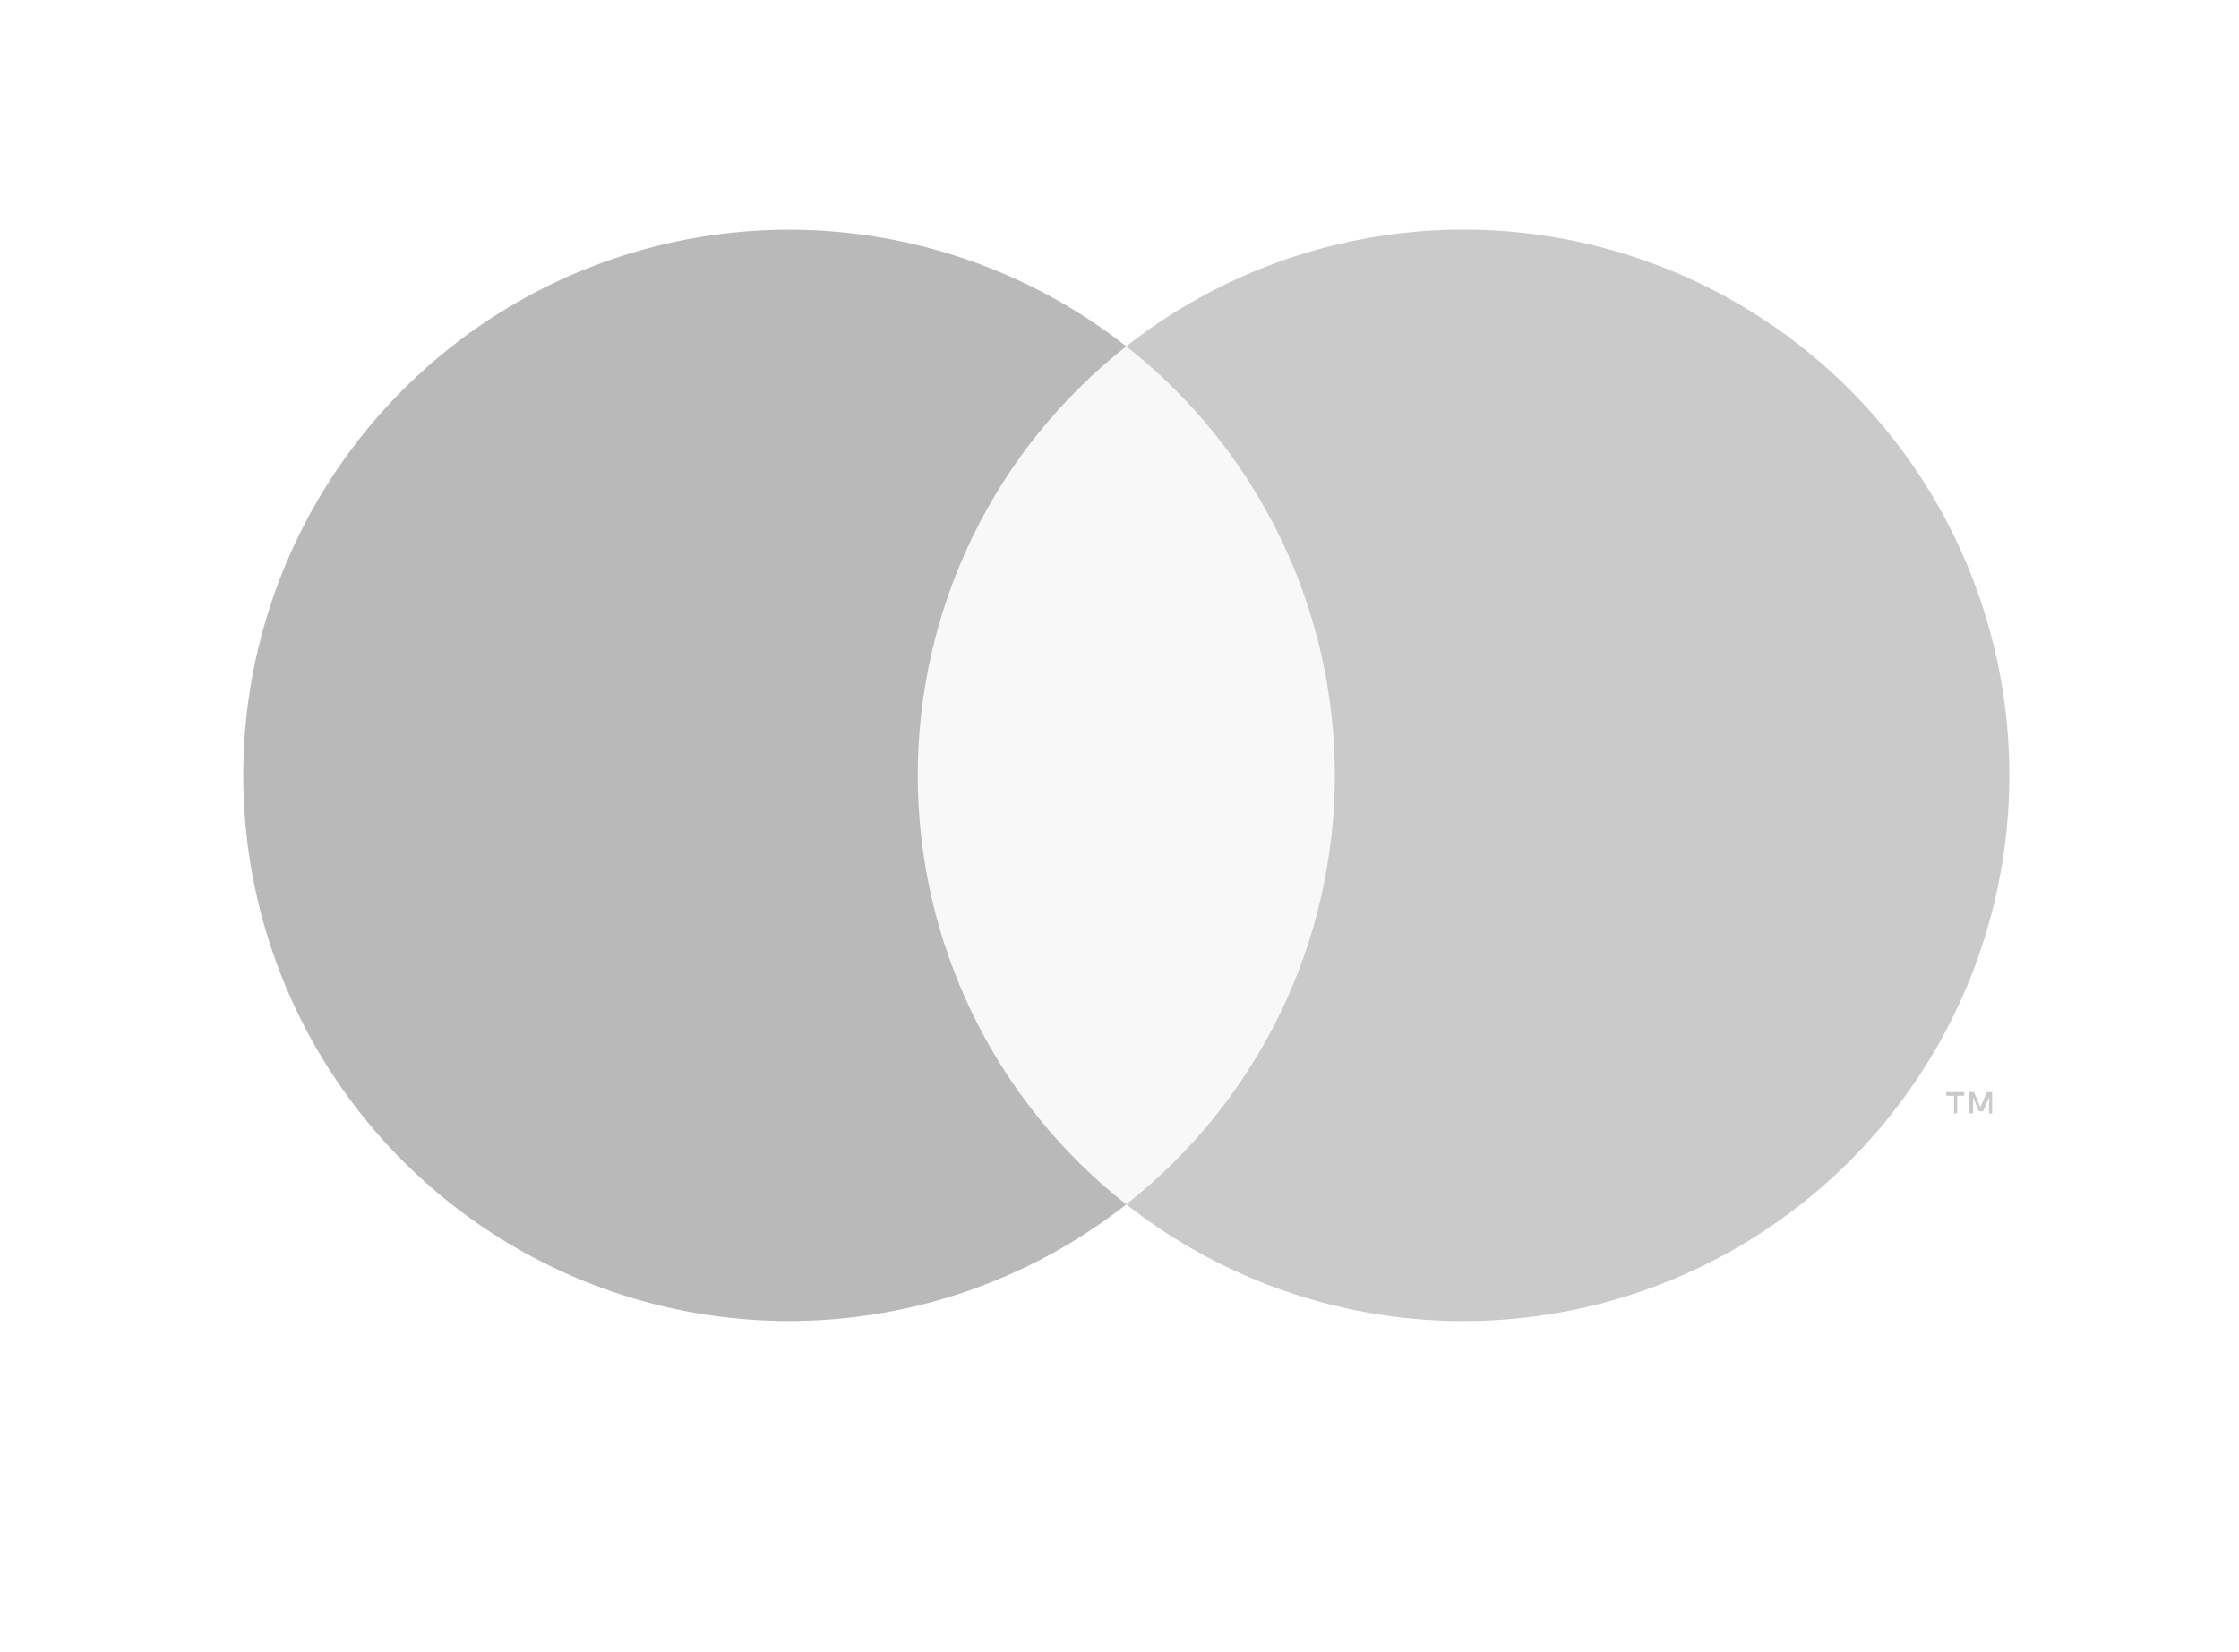 <svg width="42" height="31" viewBox="0 0 42 31" fill="none" xmlns="http://www.w3.org/2000/svg">
<g opacity="0.3" clip-path="url(#clip0)">
<path d="M25.606 6.498H16.648V22.597H25.606V6.498Z" fill="#E8E8E8"/>
<path d="M17.216 14.55C17.215 12.999 17.566 11.468 18.243 10.073C18.921 8.679 19.907 7.456 21.127 6.499C19.616 5.312 17.802 4.574 15.893 4.369C13.983 4.164 12.054 4.501 10.326 5.34C8.598 6.18 7.142 7.489 6.122 9.117C5.103 10.745 4.563 12.627 4.563 14.548C4.563 16.469 5.103 18.351 6.122 19.98C7.142 21.608 8.598 22.917 10.326 23.756C12.054 24.596 13.983 24.932 15.893 24.727C17.802 24.523 19.616 23.785 21.127 22.598C19.907 21.64 18.922 20.419 18.244 19.024C17.567 17.63 17.215 16.1 17.216 14.55Z" fill="#141414"/>
<path d="M37.692 14.549C37.692 16.47 37.151 18.352 36.132 19.98C35.113 21.609 33.656 22.918 31.928 23.757C30.2 24.597 28.271 24.933 26.361 24.728C24.451 24.523 22.637 23.784 21.127 22.597C22.346 21.639 23.331 20.417 24.009 19.022C24.687 17.628 25.039 16.098 25.039 14.547C25.039 12.997 24.687 11.467 24.009 10.073C23.331 8.678 22.346 7.456 21.127 6.498C22.637 5.311 24.451 4.572 26.361 4.367C28.271 4.162 30.2 4.498 31.928 5.338C33.656 6.177 35.113 7.486 36.132 9.114C37.151 10.743 37.692 12.625 37.692 14.546V14.549Z" fill="#4E4E4E"/>
<path d="M36.714 20.89V20.56H36.847V20.492H36.509V20.56H36.654V20.89H36.714ZM37.37 20.89V20.492H37.268L37.149 20.777L37.029 20.492H36.938V20.89H37.012V20.592L37.123 20.851H37.2L37.311 20.592V20.893L37.37 20.89Z" fill="#4E4E4E"/>
</g>
<defs>
<clipPath id="clip0">
<rect width="41.747" height="30.482" fill="white" transform="translate(0.253)"/>
</clipPath>
</defs>
</svg>
